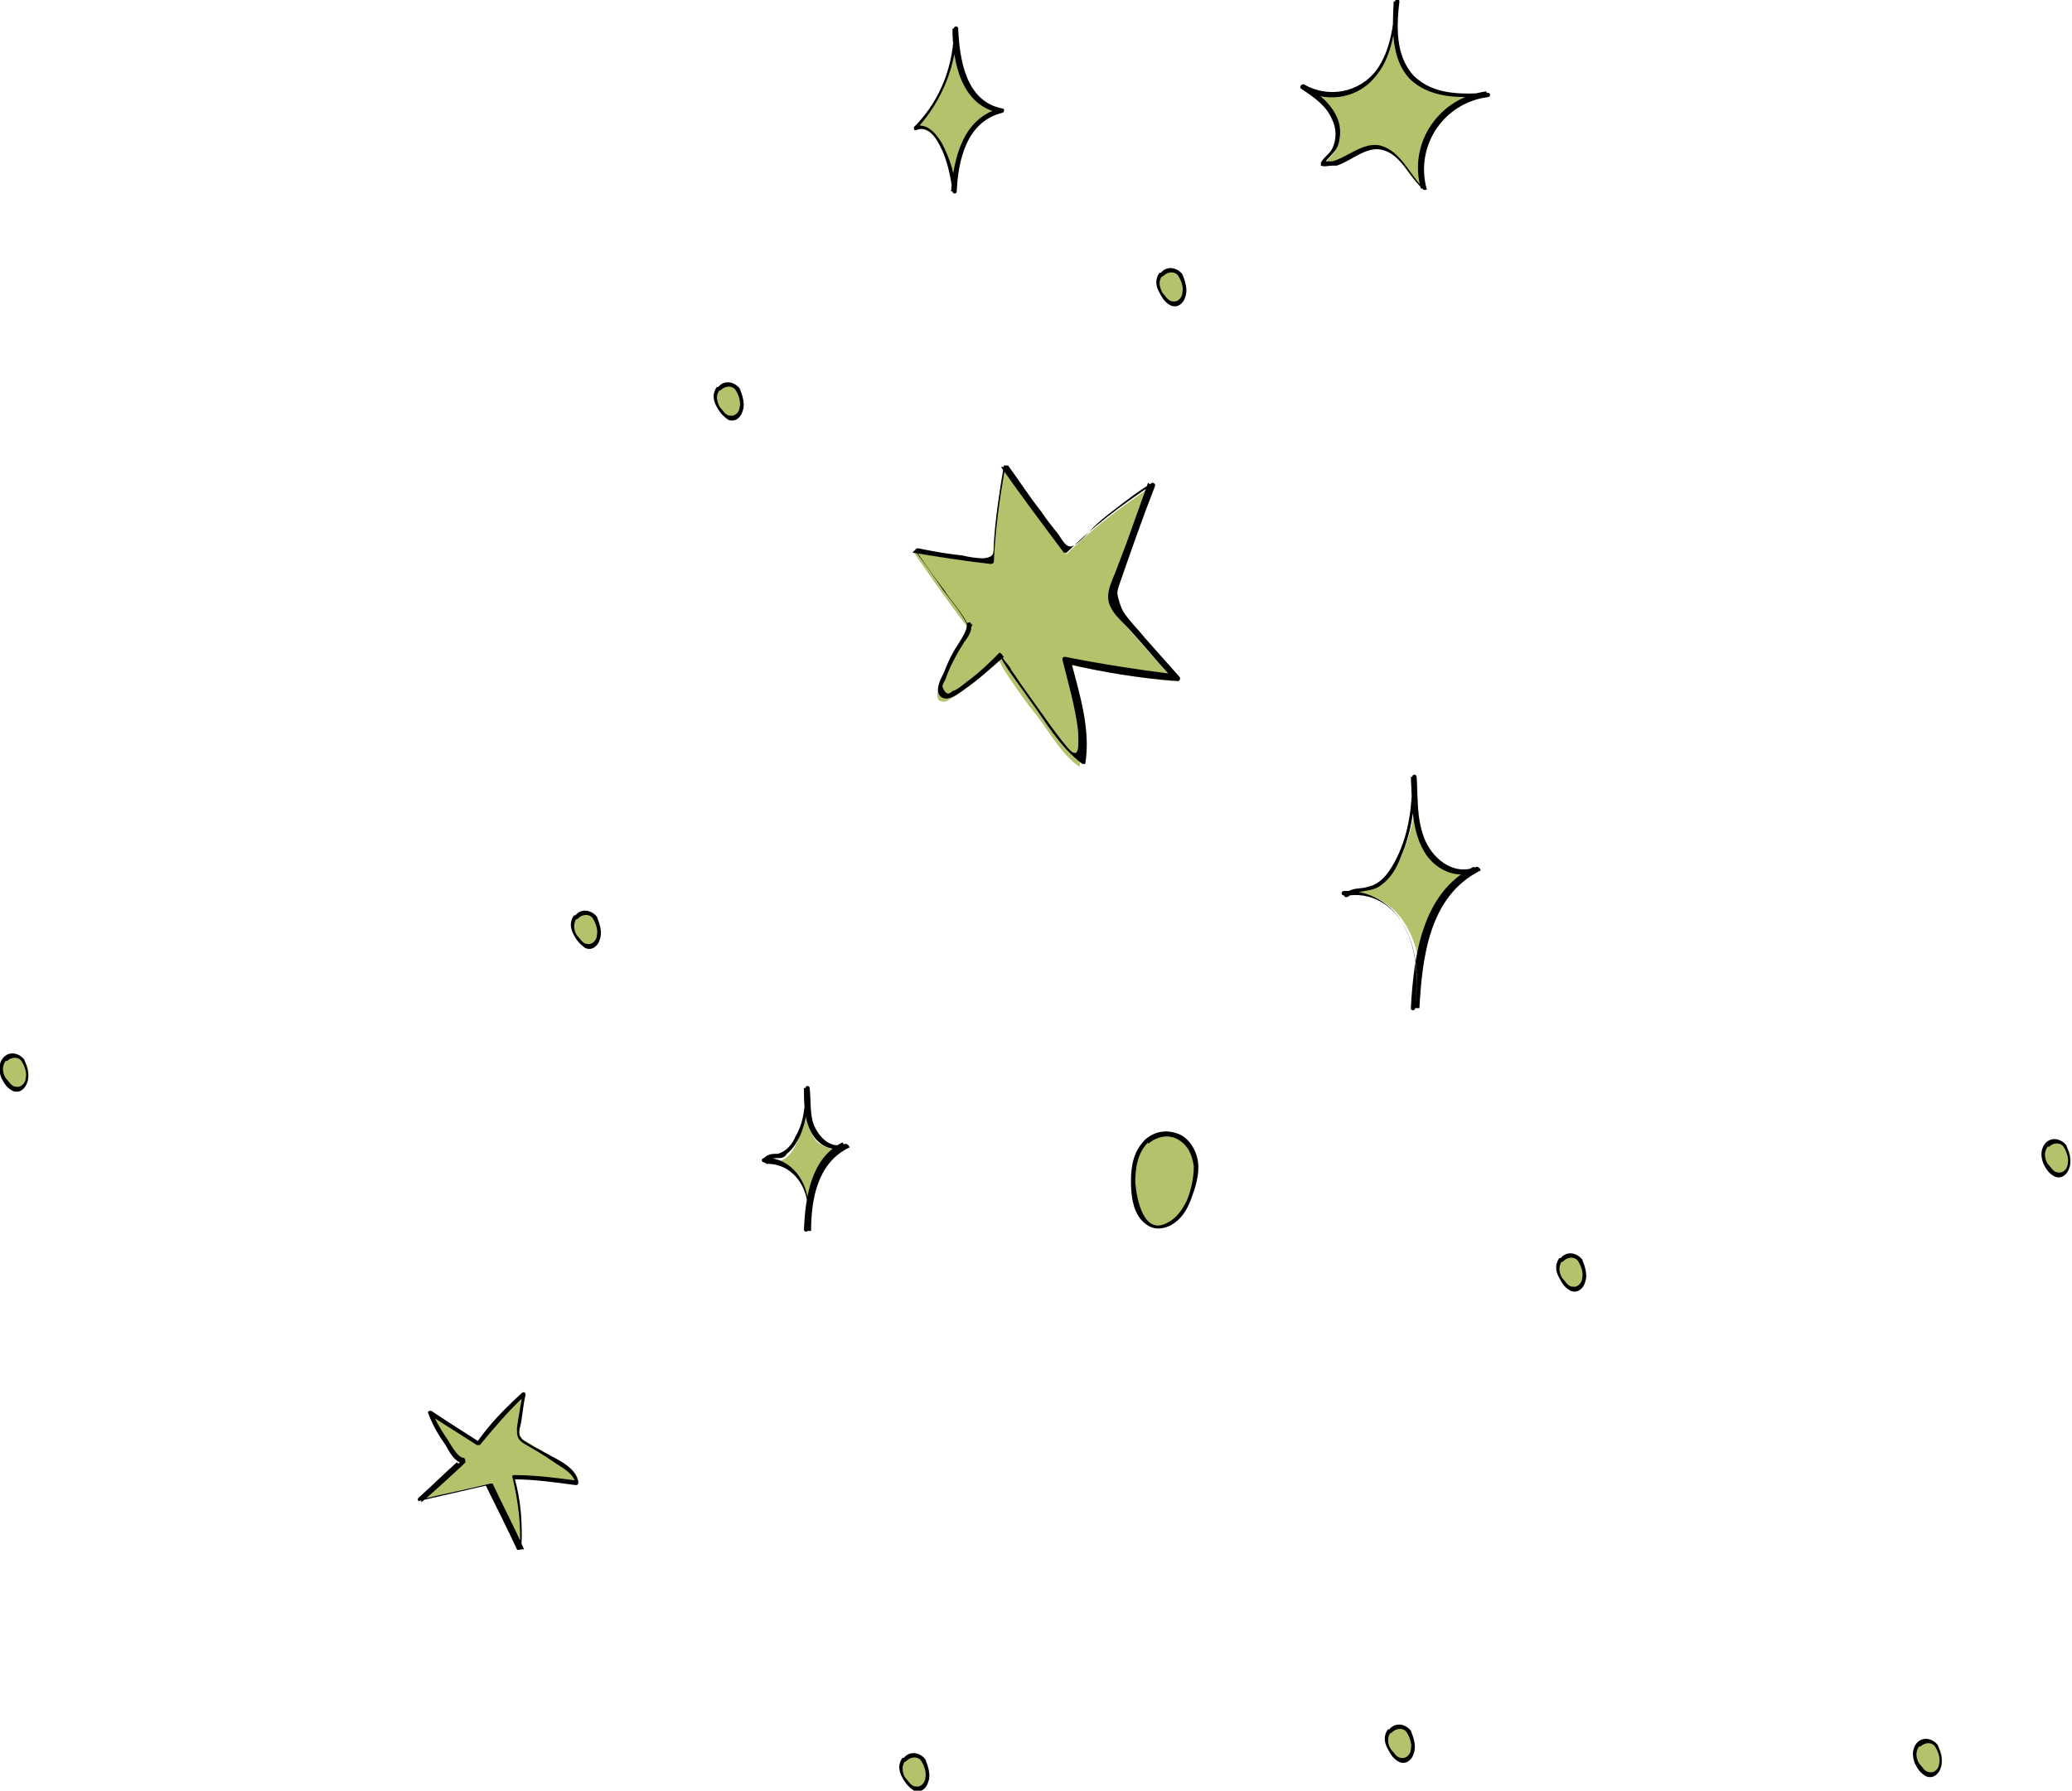 <?xml version="1.0" encoding="UTF-8"?>
<svg id="a" xmlns="http://www.w3.org/2000/svg" version="1.1" viewBox="0 0 145.1 125.4">
  <!-- Generator: Adobe Illustrator 29.0.1, SVG Export Plug-In . SVG Version: 2.1.0 Build 192)  -->
  <defs>
    <style>
      .st0 {
        fill: #b3c36b;
      }
    </style>
  </defs>
  <path class="st0" d="M94.5,62.6c1.2-.2,2.4.4,3.3,1.3.8.9,1.3,2,1.5,3.2.2,1.2.2,2.3,0,3.5,0-1.8.2-3.7.8-5.5.6-1.8,1.8-3.5,3.5-4.3-.9.5-2.1.1-2.9-.6s-1.1-1.8-1.3-2.8-.1-2.1-.2-3.1c0,2.2-.3,4.5-1.5,6.4-.4.7-1,1.3-1.7,1.5-.5.1-1.2,0-1.6.4h0Z"/>
  <path d="M94.5,62.7c1.9-.2,3.4,1,4.1,2.7.7,1.6.7,3.4.5,5.2h.3c.2-3.6.7-7.8,4.2-9.6.2,0,0-.3-.2-.3-1.7.7-3.2-.7-3.7-2.1-.5-1.3-.4-2.8-.5-4.2,0-.2-.3-.2-.3,0,0,1.9-.2,3.9-1.1,5.7-.4.8-1,1.8-2,2-.6.2-1.1,0-1.6.5-.2.1,0,.3.2.2.6-.5,1.7-.3,2.3-.8.7-.5,1.1-1.2,1.4-2,.8-1.8,1-3.7,1-5.6h-.3c.1,1.8,0,3.9,1.1,5.5.8,1.1,2.2,1.7,3.5,1.1l-.2-.3c-3.6,1.8-4.2,6.2-4.4,9.9,0,.2.3.2.3,0,.2-1.9.2-4-.8-5.8-.8-1.5-2.4-2.5-4.2-2.4-.2,0-.2.3,0,.3h0Z"/>
  <path class="st0" d="M53.7,81.4c.7,0,1.5.2,2,.8s.8,1.2.9,2c.1.7,0,1.4,0,2.1,0-1.1.1-2.3.5-3.3.4-1.1,1.1-2.1,2.1-2.6-.6.3-1.3,0-1.8-.3s-.7-1.1-.8-1.7,0-1.3-.1-1.9c0,1.3-.2,2.7-.9,3.9-.2.4-.6.8-1,.9-.3,0-.7,0-1,.3h0Z"/>
  <path d="M53.7,81.5c1.1,0,2,.6,2.5,1.6s.4,2.1.3,3.1h.3c0-2.1.4-4.7,2.6-5.8.2,0,0-.3-.2-.3-1,.4-1.8-.4-2.2-1.3-.3-.8-.2-1.7-.3-2.6,0-.2-.3-.2-.3,0,0,1.2-.1,2.4-.7,3.4-.2.5-.6,1-1.2,1.2-.4,0-.7,0-1,.3-.2.1,0,.3.2.2.2-.2.6-.2.9-.2.2,0,.4-.1.5-.3.4-.3.7-.8.9-1.2.5-1.1.6-2.3.6-3.4h-.3c0,1.1,0,2.4.7,3.4.5.7,1.4,1.1,2.2.7l-.2-.3c-2.2,1.1-2.6,3.8-2.7,6.1,0,.2.3.2.3,0,.1-1.2.1-2.5-.5-3.5-.5-.9-1.5-1.6-2.6-1.5-.2,0-.2.3,0,.3h0Z"/>
  <path class="st0" d="M67.7,43.9c0-.1-.1-.2-.2-.3-1.2-1.6-2.4-3.3-3.5-4.9,1.8.3,3.6.6,5.5.8.1-2.2.4-4.5.8-6.7,1.4,2,2.9,4,4.4,6,1.8-1.8,3.8-3.3,5.9-4.7-.9,2.4-1.7,4.9-2.6,7.3-.1.3-.2.7-.2,1,0,.3.3.5.4.7,1.3,1.5,2.7,3,4,4.6-2.6-.2-5.1-.7-7.6-1.2.6,2.1,1.4,5,1,7.2-1.2-.8-2.1-2.4-3-3.6-.3-.3-2.8-3.7-2.6-3.9-1.1,1.1-2.3,2.1-3.7,2.9-.1,0-.2.1-.4,0-.3,0-.3-.5-.2-.8.4-1.3,1-2.5,1.8-3.6.1-.2.3-.4.2-.6,0,0,0,0,0-.2h0Z"/>
  <path d="M67.8,43.8c-.4-.9-1.2-1.7-1.7-2.5-.7-.9-1.3-1.8-2-2.8l-.2.2c1.8.3,3.7.6,5.5.8,0,0,.2,0,.2-.2.1-2.2.4-4.4.8-6.6h-.3c1.4,2,2.9,4,4.4,6,0,0,.2,0,.2,0,1.8-1.8,3.8-3.3,5.9-4.7l-.2-.2c-.5,1.4-1,2.8-1.5,4.2l-.8,2.1c-.2.5-.5,1.1-.5,1.7,0,1,1,1.7,1.6,2.4,1,1.1,1.9,2.2,2.9,3.3v-.3c-2.4-.3-5-.7-7.5-1.2-.1,0-.2,0-.2.2.4,1.6.9,3.3,1.1,5,0,.7.2,2.2-.7,1.2-.6-.7-1.1-1.4-1.6-2.1s-1-1.4-1.5-2.1c-.3-.4-.6-.9-.9-1.3,0-.2-.7-.8-.6-1,0-.1-.2-.2-.2-.2-.7.7-1.3,1.3-2.1,1.9-.3.2-.8.7-1.2.8-.3.3-.5.2-.7-.3,0-.2.1-.3.2-.5.3-.9.8-1.8,1.3-2.6.3-.4.6-.8.5-1.3,0-.2-.3-.1-.3,0,.1.5-.7,1.5-.9,1.9-.3.5-.5,1-.7,1.5-.2.4-.7,1.3-.2,1.7.5.4,1.3-.3,1.6-.5,1-.7,1.9-1.5,2.8-2.3l-.2-.2c-.1.3.4.9.5,1.1.5.7,1,1.4,1.5,2.1,1.1,1.5,2.1,3.3,3.7,4.5,0,0,.2,0,.2,0,.4-2.4-.4-4.9-1-7.2l-.2.2c2.5.6,5.1,1,7.7,1.2.1,0,.2-.2.1-.3-.8-.9-1.6-1.8-2.4-2.7-.4-.5-.8-.9-1.2-1.4-.3-.4-.4-.5-.6-1.1-.2-.7-.2-.7,0-1.3.8-2.3,1.6-4.6,2.5-6.9,0-.1-.1-.2-.2-.2-1,.6-1.9,1.3-2.8,2-.4.3-.9.7-1.3,1.1s-.9,1-1.4,1.3c-.5.3-.8-.4-1.1-.8-.4-.5-.8-1-1.2-1.6-.8-1-1.5-2.1-2.3-3.2,0,0-.2,0-.3,0-.3,1.8-.6,3.7-.7,5.5,0,.7,0,.9-.7,1-.5,0-1.1-.1-1.5-.2-1-.1-2.1-.3-3.1-.5-.1,0-.2,0-.2.2.7.9,1.3,1.8,2,2.8.6.8,1.3,1.6,1.7,2.5,0,.2.3,0,.3-.2h0Z"/>
  <path class="st0" d="M64.2,8.8c1.7-1.8,2.7-4.3,2.6-6.8,0,1.2.1,2.4.6,3.5s1.4,2.1,2.6,2.3c-1.2.3-2.2,1.3-2.7,2.5-.4,1-.5,2.1-.6,3.2,0-1.2-.4-2.4-1-3.5-.3-.6-1-1.2-1.7-.9,0,0,0-.1.2-.2h0Z"/>
  <path d="M64.3,8.9c1.7-1.9,2.7-4.4,2.7-6.9h-.3c0,2.3.6,5.4,3.3,5.9v-.3c-2.6.7-3.2,3.5-3.4,5.8h.3c0-1.2-.4-2.3-.9-3.3-.4-.7-1.1-1.6-2-1.2l.2.2.2-.2c.1-.1,0-.4-.2-.2l-.2.2c0,.1,0,.3.2.2,1-.4,1.6,1,1.9,1.7.3.8.5,1.7.6,2.6,0,.2.3.2.3,0,.1-2.2.7-4.9,3.2-5.5.1,0,.2-.3,0-.3-2.6-.5-3-3.5-3.1-5.6,0-.2-.3-.2-.3,0,0,2.5-.9,4.9-2.6,6.7-.1.1,0,.4.2.2h0Z"/>
  <path class="st0" d="M32.2,102.5c-.9.8-1.8,1.7-2.7,2.5l4.8-1.1c.7,1.5,1.5,3,2.2,4.6.1-1.7,0-3.4-.5-5.1,1.5,0,3,.2,4.5.4,0-.7-.7-1.1-1.2-1.4-.8-.5-1.7-1-2.5-1.5-.2,0-.3-.2-.4-.4,0-.2,0-.3,0-.5.1-.8.3-1.7.4-2.5-1.2,1.1-2.3,2.2-3.2,3.5-1.1-.7-2.2-1.4-3.4-2.1.4,1.1,1.1,2,1.7,3,.1.2.4.5.6.4l-.3.3h0Z"/>
  <path d="M32,102.4c-.9.8-1.8,1.7-2.7,2.5-.1.1,0,.3.1.2l4.8-1.1h-.2c.7,1.4,1.5,3,2.2,4.5,0,.1.3,0,.3,0,.1-1.7,0-3.4-.5-5.1v.2c1.4,0,2.8.2,4.3.4.1,0,.2,0,.2-.2-.2-1.1-1.5-1.6-2.4-2.1-.3-.2-.6-.3-.9-.5-.5-.3-1-.5-.8-1.2s.2-1.5.4-2.3c0-.2-.1-.2-.2-.2-1.2,1.1-2.3,2.2-3.2,3.5h.2c-1.1-.7-2.2-1.4-3.4-2.2-.1,0-.3,0-.2.2.3.8.7,1.5,1.2,2.2.3.5.6,1.2,1.3,1.3v-.3c-.1,0-.4.3-.4.3-.1.1,0,.3.2.2l.3-.3c0,0,0-.2-.1-.3-.5,0-1-1.1-1.3-1.5-.4-.6-.7-1.1-.9-1.7l-.2.2c1.1.7,2.2,1.4,3.3,2.1,0,0,.1,0,.2,0,1-1.2,2-2.4,3.2-3.5l-.2-.2c-.1.8-.3,1.7-.4,2.5,0,.5,0,.8.5,1.1.7.4,1.4.8,2.1,1.3.6.4,1.4.8,1.5,1.5l.2-.2c-1.5-.2-3-.4-4.5-.4,0,0-.2,0-.1.2.4,1.7.6,3.3.5,5h.3c-.7-1.6-1.5-3.1-2.2-4.6,0,0-.1,0-.2,0-1.6.4-3.2.7-4.8,1.1v.2c.1,0,2.8-2.5,2.8-2.5.1-.1,0-.3-.2-.2h0Z"/>
  <path class="st0" d="M80.3,79.9c.3-.3.7-.5,1.1-.6,1-.1,1.9.6,2.2,1.6s0,1.9-.2,2.8c-.2.7-.6,1.3-1.2,1.7-2.8,2.1-3.3-3-2.6-4.6.2-.4.4-.7.7-1Z"/>
  <path d="M80.4,80.1c.6-.5,1.4-.7,2.1-.3s1,1.1,1.1,1.9c0,.8-.2,1.7-.5,2.4-.3.6-.7,1.2-1.3,1.5-1.7,1-2.2-1.6-2.3-2.8,0-1.1.2-2.1.9-2.8.1-.1,0-.3-.2-.2-.8.8-1,1.8-1,2.9,0,.9.1,2,.7,2.7s1.3.8,2.1.4c.7-.4,1.1-1,1.4-1.8.3-.8.6-1.7.5-2.6-.1-.8-.6-1.7-1.4-2s-1.6-.2-2.3.4c-.1.1,0,.3.2.2h0Z"/>
  <path class="st0" d="M40.4,64.2c0,0,.2-.2.3-.2.3-.1.7,0,.9.2s.4.5.4.9c0,.3,0,.7-.2.9-.6.9-1.4-.1-1.6-.8,0-.3,0-.7.2-.9h0Z"/>
  <path d="M40.5,64.3c.3-.3.8-.3,1,0s.4.8.3,1.2c0,.3-.3.7-.7.6-.3,0-.5-.4-.7-.6-.2-.3-.3-.8,0-1.2,0,0,0-.2,0-.2,0,0-.2,0-.2,0-.3.4-.3.9,0,1.4.2.4.5.7.8.9.5.2.9-.2,1-.6.2-.5,0-1.1-.2-1.6-.4-.5-1.1-.6-1.5-.1-.1.2,0,.4.2.2h0Z"/>
  <path class="st0" d="M50.4,27.2c0,0,.2-.1.3-.2.3-.1.7,0,.9.2s.4.5.4.9c0,.3,0,.6-.2.9-.6.9-1.4-.1-1.6-.8,0-.3,0-.7.2-1h0Z"/>
  <path d="M50.5,27.3c.3-.3.8-.3,1,0s.4.8.3,1.2c0,.3-.3.7-.7.6-.3,0-.5-.4-.7-.6-.2-.4-.3-.8,0-1.2,0,0,0-.1,0-.2,0,0-.2,0-.2,0-.3.4-.3.9,0,1.4.2.4.5.7.8.9.5.2.9-.2,1-.6.2-.5,0-1.1-.2-1.6-.4-.5-1.1-.6-1.5-.1-.1.1,0,.4.2.2h0Z"/>
  <path class="st0" d="M109.4,88.2c0,0,.2-.2.3-.2.3-.1.7,0,.9.2s.4.5.4.9c0,.3,0,.7-.2.9-.6.9-1.4-.1-1.6-.8,0-.3,0-.7.2-.9h0Z"/>
  <path d="M109.5,88.3c.3-.3.8-.3,1,0s.4.8.3,1.2c0,.3-.3.7-.7.6-.3,0-.5-.4-.7-.6-.2-.3-.3-.8,0-1.2,0,0,0-.2,0-.2s-.2,0-.2,0c-.3.4-.3.9,0,1.4.2.4.4.7.8.9.5.2.9-.2,1-.6.2-.5,0-1.1-.2-1.6-.4-.5-1.1-.6-1.5-.1-.1.2,0,.4.2.2h0Z"/>
  <path class="st0" d="M97.4,121.2c0,0,.2-.2.3-.2.3-.1.7,0,.9.2s.4.5.4.9c0,.3,0,.7-.2.9-.6.9-1.4-.1-1.6-.8,0-.3,0-.7.2-.9h0Z"/>
  <path d="M97.5,121.3c.3-.3.8-.3,1,0s.4.8.3,1.2c0,.3-.3.7-.7.6-.3,0-.5-.4-.7-.6-.2-.3-.3-.8,0-1.2,0,0,0-.2,0-.2s-.2,0-.2,0c-.3.4-.3.9,0,1.4.2.4.4.7.8.9.5.2.9-.2,1-.6.2-.5,0-1.1-.2-1.6-.4-.5-1.1-.6-1.5-.1-.1.2,0,.4.2.2h0Z"/>
  <path class="st0" d="M134.4,122.2c0,0,.1-.2.3-.2.3-.1.7,0,.9.2s.4.5.4.9c0,.3,0,.7-.2.9-.6.9-1.4-.1-1.6-.8,0-.3,0-.7.2-.9h0Z"/>
  <path d="M134.5,122.3c.3-.3.8-.3,1,0s.4.8.3,1.2c0,.3-.3.7-.7.6-.3,0-.5-.4-.7-.6-.2-.3-.3-.8,0-1.2,0,0,0-.2,0-.2s-.2,0-.2,0c-.3.4-.3.9-.1,1.4.2.4.4.7.8.9.5.2.9-.2,1-.6.2-.5,0-1.1-.2-1.6-.4-.5-1.1-.6-1.5-.1-.1.2,0,.4.2.2h0Z"/>
  <path class="st0" d="M63.4,123.2c0,0,.2-.2.3-.2.3-.1.7,0,.9.2s.4.5.4.9c0,.3,0,.7-.2.9-.6.9-1.4-.1-1.6-.8,0-.3,0-.7.2-.9h0Z"/>
  <path d="M63.5,123.3c.3-.3.8-.3,1,0s.4.8.3,1.2c0,.3-.3.7-.7.6-.3,0-.5-.4-.7-.6-.2-.3-.3-.8,0-1.2,0,0,0-.2,0-.2,0,0-.2,0-.2,0-.3.4-.3.9,0,1.4.2.4.5.7.8.9.5.2.9-.2,1-.6.2-.5,0-1.1-.2-1.6-.4-.5-1.1-.6-1.5-.1-.1.2,0,.4.2.2h0Z"/>
  <path class="st0" d="M143.4,80.2c0,0,.1-.2.3-.2.3-.1.7,0,.9.2s.4.5.4.9c0,.3,0,.7-.2.9-.6.9-1.4-.1-1.6-.8,0-.3,0-.7.2-.9h0Z"/>
  <path d="M143.5,80.3c.3-.3.8-.3,1,0s.4.8.3,1.2c0,.3-.3.7-.7.6-.3,0-.5-.4-.7-.6-.2-.3-.3-.8,0-1.2,0,0,0-.2,0-.2s-.2,0-.2,0c-.3.4-.3.9-.1,1.4.2.4.4.7.8.9.5.2.9-.2,1-.6.2-.5,0-1.1-.2-1.6-.4-.5-1.1-.6-1.5-.1-.1.2,0,.4.2.2h0Z"/>
  <path class="st0" d="M.4,74.2c0,0,.1-.2.3-.2.3-.1.7,0,.9.2s.4.5.4.9c0,.3,0,.7-.2.9-.6.9-1.4-.1-1.6-.8,0-.3,0-.7.2-.9h0Z"/>
  <path d="M.5,74.3c.3-.3.8-.3,1,0s.4.8.3,1.2c0,.3-.3.7-.7.6-.3,0-.5-.4-.7-.6-.2-.3-.3-.8,0-1.2,0,0,0-.2,0-.2,0,0-.2,0-.2,0-.3.4-.3.9-.1,1.4.2.4.4.7.8.9.5.2.9-.2,1-.6.2-.5,0-1.1-.2-1.6-.4-.5-1.1-.6-1.5-.1-.1.2,0,.4.2.2h0Z"/>
  <path class="st0" d="M81.4,19.2c0,0,.2-.1.3-.2.3-.1.7,0,.9.2s.4.5.4.9c0,.3,0,.6-.2.9-.6.9-1.4-.1-1.6-.8,0-.3,0-.7.2-1h0Z"/>
  <path d="M81.5,19.3c.3-.3.8-.3,1,0s.4.8.3,1.2c0,.3-.3.7-.7.6-.3,0-.5-.4-.7-.6-.2-.4-.3-.8,0-1.2,0,0,0-.1,0-.2,0,0-.2,0-.2,0-.3.4-.3.9,0,1.4.2.4.4.7.8.9.5.2.9-.2,1-.6.2-.5,0-1.1-.2-1.6-.4-.5-1.1-.6-1.5-.1-.1.1,0,.4.2.2h0Z"/>
  <path class="st0" d="M93.5,11.5c1-.2,2.1-1.3,3.1-1.1.7.1,1.3.6,1.7,1.2s.8,1.2,1.4,1.6c-.4-1.4-.2-3.1.7-4.3s2.3-2.1,3.8-2.2c-1.8.1-3.9.2-5.2-1.1-1.3-1.3-1.3-3.5-1.1-5.4-.2,2-.5,4.3-2.1,5.6-1.2,1-3.2,1.1-4.5.2,1,.6,2,1.4,2.4,2.5.2.5.2,1.1,0,1.7-.2.6-.7.8-.9,1.3.2.1.4.1.7,0h0Z"/>
  <path d="M93.6,11.6c1-.3,2.1-1.4,3.2-1.1,1.3.3,1.9,1.9,2.9,2.8.1,0,.3,0,.2-.1-.8-3,1.2-6,4.3-6.4.2,0,.2-.3,0-.3-1.7.1-3.8.2-5.2-1.2-1.3-1.4-1.2-3.5-1-5.2,0-.2-.3-.2-.3,0-.1,1.6-.3,3.4-1.3,4.8-1.2,1.6-3.4,2-5.1,1-.2,0-.3.2-.2.3.9.6,1.8,1.2,2.2,2.2.3.6.3,1.4,0,2-.2.4-.6.6-.8,1,0,0,0,.2,0,.2.3.1.5,0,.8,0,.2,0,.1-.3,0-.3-.2,0-.4,0-.6,0v.2c.3-.5.8-.8,1-1.3.2-.6.2-1.3,0-1.8-.4-1.1-1.4-1.9-2.4-2.5l-.2.3c1.6,1,3.8.8,5.1-.7,1.3-1.4,1.5-3.5,1.7-5.4h-.3c-.1,1.8-.2,4,1.1,5.4,1.4,1.4,3.6,1.4,5.4,1.2v-.3c-3.3.4-5.5,3.6-4.6,6.8h.2c-1-1-1.6-2.6-3-3-1.2-.3-2.3.8-3.4,1.1-.2,0-.1.3,0,.3h0Z"/>
</svg>